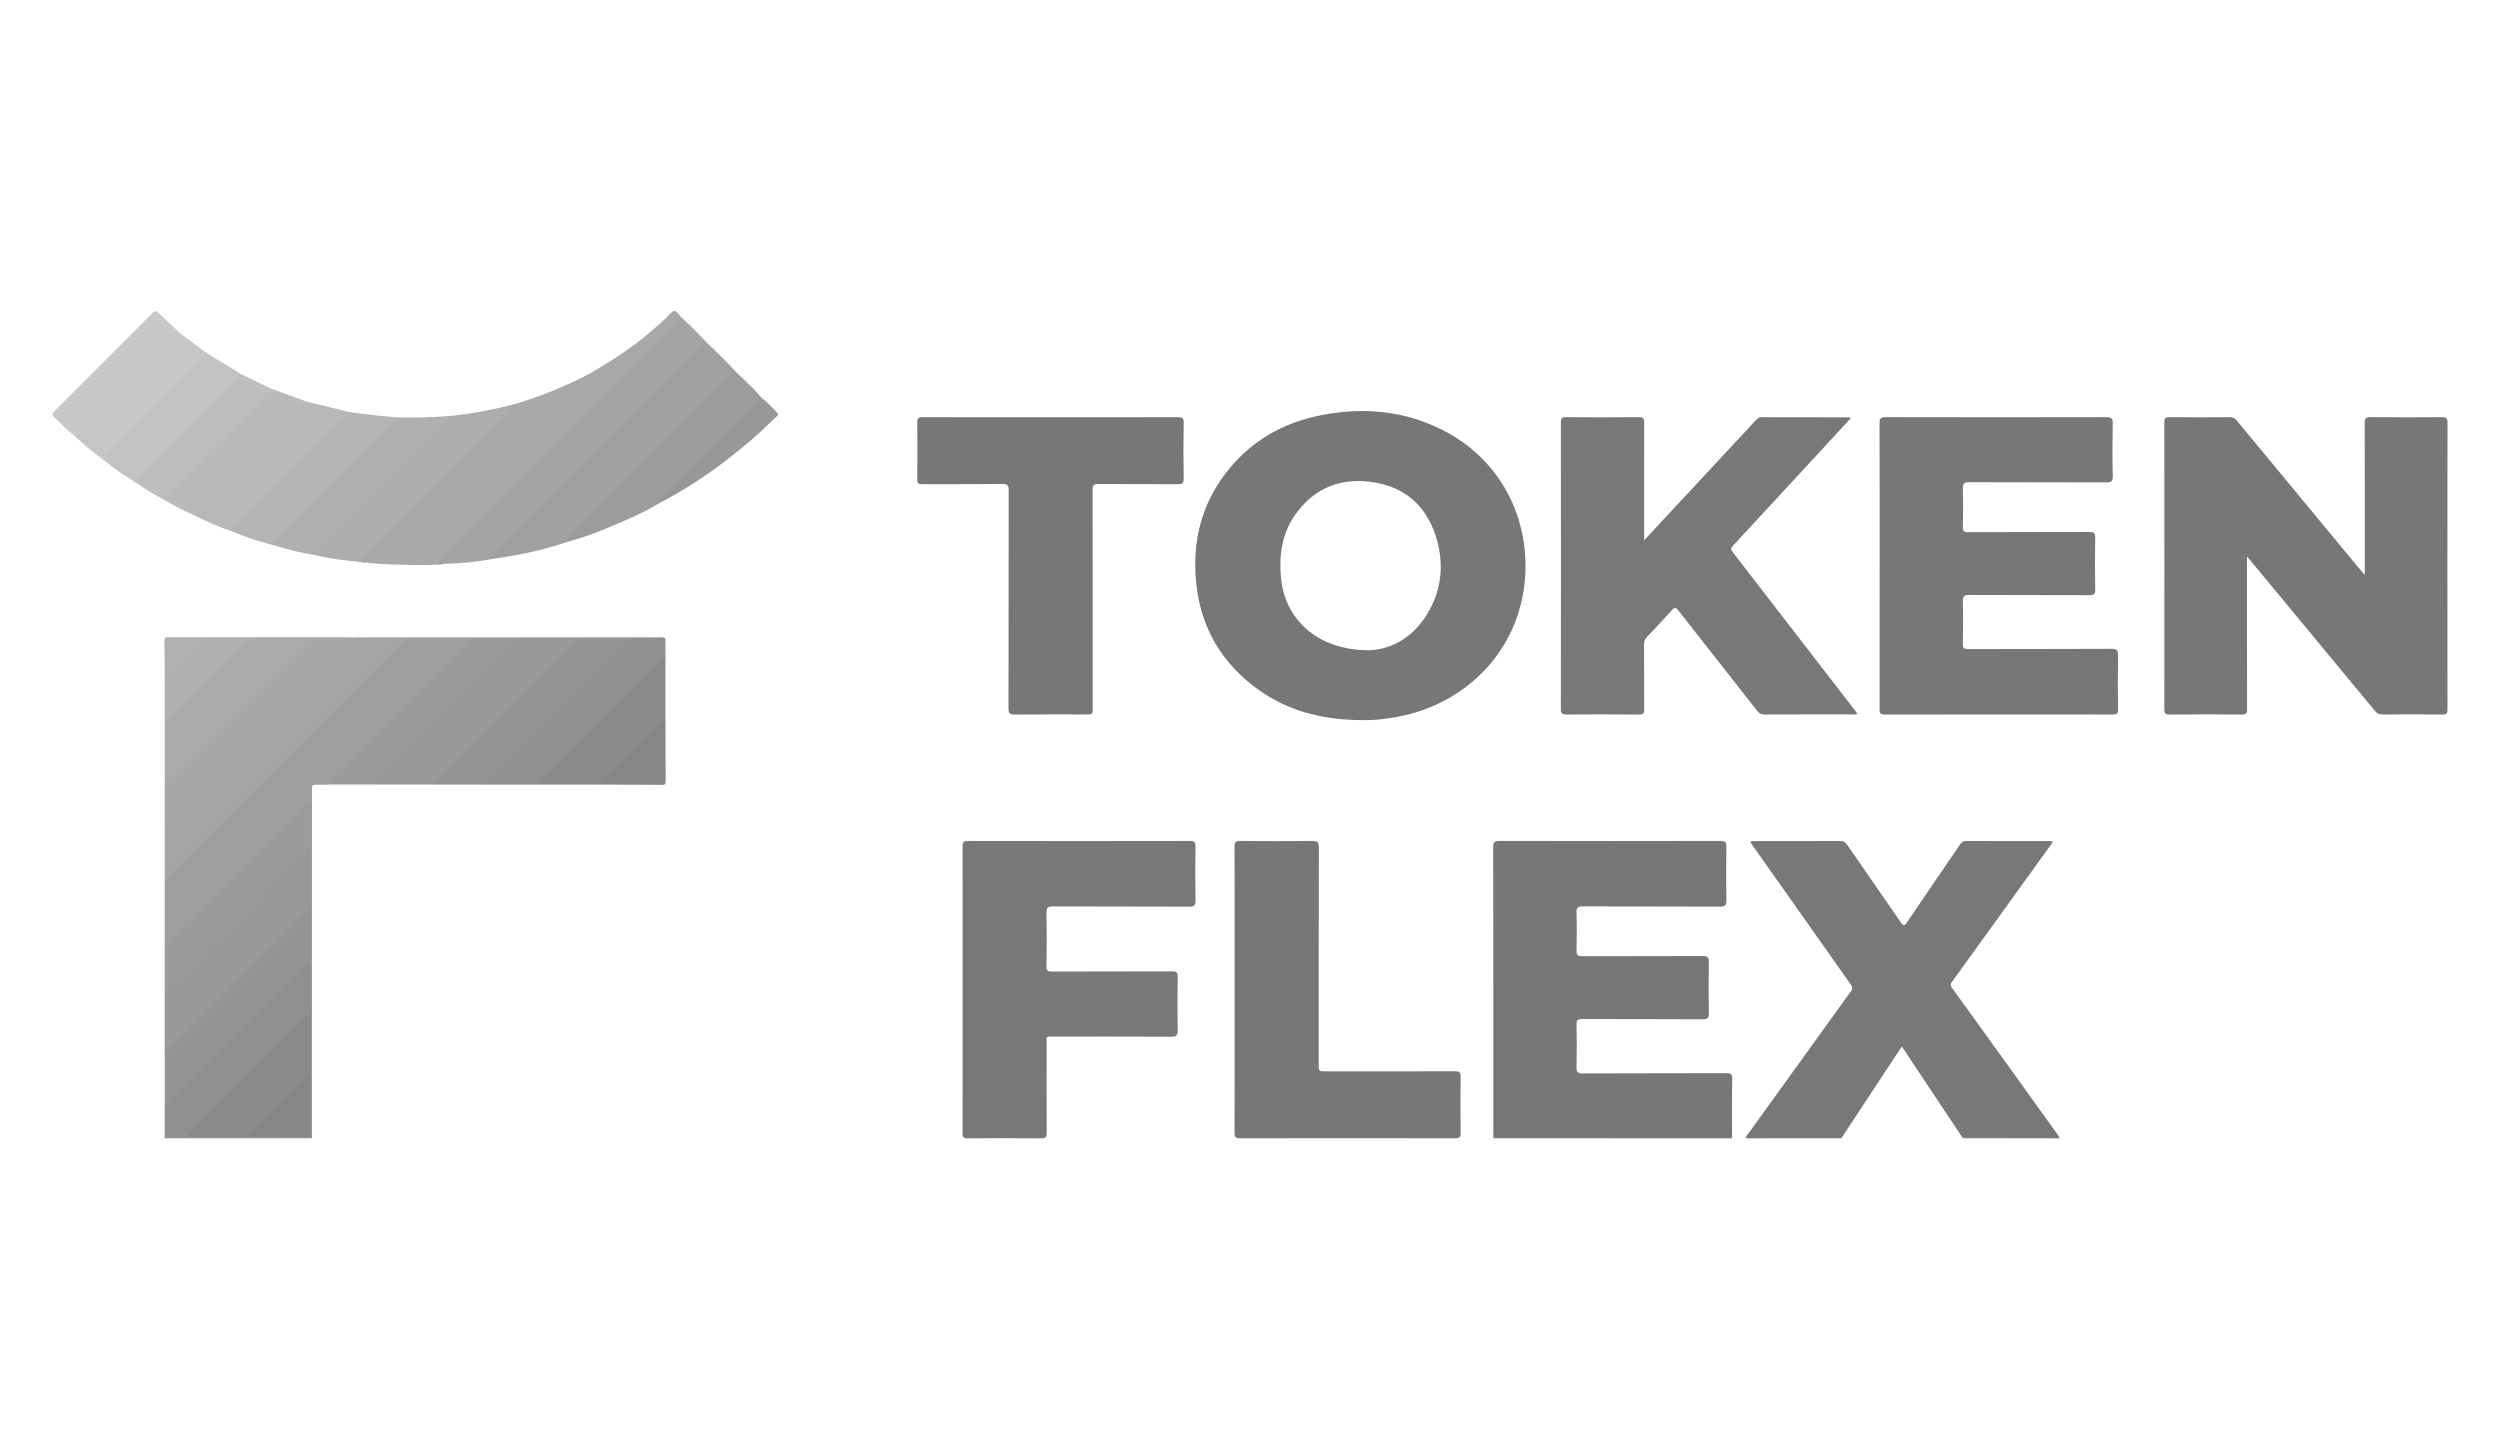 <?xml version="1.0" encoding="utf-8"?>
<!-- Generator: Adobe Illustrator 16.0.0, SVG Export Plug-In . SVG Version: 6.00 Build 0)  -->
<!DOCTYPE svg PUBLIC "-//W3C//DTD SVG 1.1//EN" "http://www.w3.org/Graphics/SVG/1.1/DTD/svg11.dtd">
<svg version="1.1" id="Layer_1" xmlns="http://www.w3.org/2000/svg" xmlns:xlink="http://www.w3.org/1999/xlink" x="0px" y="0px"
	 width="300px" height="174px" viewBox="0 0 300 174" enable-background="new 0 0 300 174" xml:space="preserve">
<g>
	<path fill="#DCDCDC" d="M207.848,136.536c0.007,0.053,0.015,0.106,0.022,0.159c-9.553,0-19.104,0-28.655,0
		c0.001-0.045,0.002-0.088,0.003-0.133c0.246-0.219,0.551-0.201,0.846-0.201c8.998-0.004,17.995-0.004,26.993,0
		C207.33,136.363,207.614,136.342,207.848,136.536z"/>
	<path fill="#E0E0E0" d="M19.762,136.695c0.001-0.045,0.001-0.088,0.003-0.133c0.329-0.27,0.726-0.188,1.099-0.192
		c0.528-0.007,1.059-0.022,1.587,0.006c2.325-0.019,4.65-0.03,6.977,0.004c2.433-0.032,4.864-0.011,7.297-0.014
		c0.169,0,0.338,0.005,0.504,0.049c0.08,0.026,0.152,0.069,0.217,0.124c0.009,0.052,0.015,0.104,0.021,0.156
		C31.563,136.695,25.662,136.695,19.762,136.695z"/>
	<path fill="#DCDCDC" d="M235.508,136.695c0.004-0.051,0.009-0.1,0.013-0.148c0.25-0.217,0.558-0.182,0.851-0.182
		c3.354-0.008,6.707-0.001,10.06-0.008c0.236,0,0.463,0.051,0.694,0.076c0.101,0.062,0.1,0.162,0.101,0.262
		C243.318,136.695,239.413,136.695,235.508,136.695z"/>
	<path fill="#DCDCDC" d="M220.983,136.559c0.002,0.047,0.004,0.092,0.006,0.137c-3.863,0-7.728,0-11.591,0
		c0.005-0.1,0.005-0.2,0.106-0.26c0.271-0.047,0.541-0.076,0.816-0.076c3.21,0.006,6.422,0,9.632,0.007
		C220.305,136.366,220.679,136.291,220.983,136.559z"/>
	<path fill="#777777" d="M269.64,66.783c0,0.379,0,0.61,0,0.842c0,5.837-0.006,11.674,0.01,17.511
		c0.002,0.467-0.104,0.612-0.593,0.608c-2.907-0.024-5.814-0.027-8.724,0.002c-0.536,0.005-0.617-0.184-0.616-0.655
		c0.011-11.462,0.012-22.923-0.002-34.385c-0.001-0.488,0.108-0.651,0.627-0.646c2.397,0.028,4.796,0.02,7.194,0.005
		c0.37-0.002,0.626,0.095,0.867,0.389c4.782,5.79,9.573,11.572,14.364,17.355c0.296,0.357,0.597,0.71,1.008,1.2
		c0-0.364,0-0.582,0-0.8c0-5.815,0.009-11.631-0.013-17.447c-0.002-0.548,0.113-0.712,0.69-0.705
		c2.863,0.033,5.729,0.024,8.596,0.006c0.472-0.003,0.654,0.085,0.653,0.617c-0.017,11.482-0.016,22.965-0.002,34.448
		c0,0.461-0.1,0.62-0.594,0.615c-2.419-0.026-4.839-0.021-7.259-0.004c-0.384,0.004-0.608-0.137-0.847-0.424
		c-4.973-6.019-9.955-12.028-14.938-18.04C269.961,67.147,269.85,67.024,269.64,66.783z"/>
	<path fill="#777777" d="M173.155,51.625c-4.602-2.341-9.478-2.781-14.486-1.831c-4.713,0.892-8.65,3.157-11.596,6.999
		c-2.967,3.879-4.007,8.3-3.534,13.112c0.487,5.004,2.707,9.097,6.623,12.222c3.8,3.03,8.21,4.298,13.5,4.288
		c0.524,0.021,1.518-0.026,2.511-0.159c0.503-0.063,1.002-0.144,1.501-0.233c8.38-1.55,14.53-8.019,15.3-16.276
		C183.684,62.126,179.984,55.09,173.155,51.625z M171.892,72.506c-1.703,3.667-4.664,5.45-7.646,5.524
		c-6.099-0.005-10.063-3.662-10.528-8.698c-0.255-2.727,0.111-5.306,1.714-7.577c2.361-3.343,5.699-4.537,9.632-3.842
		c3.879,0.679,6.314,3.137,7.371,6.889C173.165,67.401,173.038,70.033,171.892,72.506z"/>
	<path fill="#787878" d="M197.299,64.833c1.741-1.871,3.354-3.608,4.972-5.345c2.817-3.028,5.635-6.056,8.451-9.084
		c0.178-0.191,0.351-0.338,0.646-0.337c3.521,0.011,7.046,0.009,10.568,0.013c0.033,0,0.067,0.034,0.167,0.086
		c-1.012,1.1-2.008,2.187-3.008,3.27c-3.712,4.02-7.42,8.042-11.144,12.051c-0.288,0.312-0.237,0.49-0.006,0.79
		c4.882,6.308,9.753,12.623,14.624,18.938c0.103,0.133,0.194,0.271,0.291,0.405c-0.144,0.192-0.326,0.108-0.479,0.108
		c-3.545,0.006-7.089-0.003-10.634,0.014c-0.409,0.003-0.647-0.139-0.895-0.453c-3.138-4.01-6.295-8.003-9.434-12.012
		c-0.291-0.373-0.454-0.438-0.799-0.049c-0.957,1.079-1.945,2.129-2.948,3.165c-0.274,0.282-0.386,0.557-0.384,0.947
		c0.016,2.589-0.005,5.179,0.02,7.768c0.005,0.496-0.121,0.642-0.63,0.638c-2.907-0.026-5.815-0.023-8.723-0.003
		c-0.485,0.004-0.652-0.108-0.651-0.629c0.016-11.482,0.014-22.964,0.001-34.446c0-0.478,0.131-0.607,0.605-0.604
		c2.929,0.021,5.857,0.026,8.787-0.003c0.537-0.006,0.609,0.188,0.607,0.653c-0.015,4.414-0.01,8.829-0.01,13.244
		C197.299,64.186,197.299,64.415,197.299,64.833z"/>
	<path fill="#777777" d="M207.848,136.536c-0.147,0.01-0.296,0.03-0.444,0.03c-9.396,0-18.791-0.002-28.186-0.004
		c-0.007-0.213-0.021-0.424-0.021-0.637c-0.001-11.415,0.006-22.83-0.015-34.246c-0.001-0.611,0.146-0.771,0.765-0.77
		c8.826,0.021,17.654,0.021,26.481,0.002c0.585-0.002,0.749,0.15,0.739,0.736c-0.035,2.121-0.036,4.244,0.001,6.365
		c0.01,0.598-0.125,0.787-0.759,0.784c-5.496-0.026-10.991-0.007-16.487-0.028c-0.576-0.002-0.758,0.135-0.741,0.73
		c0.045,1.525,0.038,3.057,0.003,4.582c-0.013,0.543,0.167,0.67,0.686,0.668c4.816-0.018,9.634-0.001,14.449-0.021
		c0.573-0.004,0.758,0.131,0.745,0.73c-0.039,2.016-0.039,4.032-0.001,6.047c0.014,0.613-0.104,0.818-0.779,0.813
		c-4.796-0.033-9.592-0.01-14.388-0.029c-0.536-0.003-0.73,0.096-0.715,0.686c0.044,1.676,0.043,3.353,0.001,5.027
		c-0.016,0.615,0.108,0.816,0.782,0.813c5.729-0.031,11.459-0.01,17.188-0.029c0.535-0.002,0.726,0.094,0.716,0.684
		C207.827,131.825,207.849,134.182,207.848,136.536z"/>
	<path fill="#777777" d="M225.556,67.875c0-5.688,0.007-11.376-0.011-17.063c-0.001-0.541,0.083-0.756,0.708-0.755
		c8.851,0.024,17.7,0.023,26.551,0.002c0.611-0.002,0.729,0.191,0.722,0.749c-0.029,2.101-0.046,4.203,0.008,6.304
		c0.018,0.686-0.219,0.782-0.823,0.779c-5.455-0.022-10.909,0-16.363-0.029c-0.652-0.003-0.826,0.166-0.806,0.809
		c0.048,1.527,0.034,3.057,0.005,4.584c-0.01,0.473,0.116,0.605,0.6,0.604c4.86-0.02,9.723-0.001,14.581-0.026
		c0.568-0.003,0.706,0.144,0.696,0.702c-0.035,2.059-0.034,4.117,0,6.175c0.009,0.557-0.133,0.715-0.702,0.712
		c-4.797-0.023-9.593-0.003-14.39-0.027c-0.596-0.002-0.808,0.127-0.79,0.761c0.045,1.696,0.033,3.396,0.004,5.093
		c-0.009,0.499,0.132,0.641,0.638,0.639c5.73-0.018,11.461,0.002,17.19-0.029c0.672-0.003,0.803,0.195,0.792,0.817
		c-0.037,2.165-0.025,4.33-0.005,6.495c0.004,0.446-0.137,0.572-0.577,0.571c-9.147-0.011-18.295-0.015-27.442,0.006
		c-0.573,0.001-0.591-0.245-0.591-0.68C225.559,79.336,225.556,73.605,225.556,67.875z"/>
	<path fill="#787878" d="M220.983,136.559c-3.651,0.004-7.307,0.008-10.959,0.006c-0.178,0-0.388,0.074-0.52-0.129
		c3.82-5.297,7.641-10.594,11.461-15.891c0.36-0.498,0.688-1.021,1.086-1.488c0.307-0.361,0.256-0.613-0.004-0.979
		c-3.873-5.467-7.73-10.944-11.592-16.42c-0.144-0.203-0.281-0.408-0.419-0.608c0.176-0.19,0.355-0.118,0.512-0.118
		c3.416-0.007,6.832,0.004,10.248-0.016c0.414-0.002,0.644,0.136,0.873,0.47c2.138,3.109,4.3,6.201,6.436,9.313
		c0.287,0.417,0.409,0.46,0.715,0.008c2.101-3.109,4.229-6.2,6.341-9.303c0.202-0.299,0.394-0.49,0.803-0.488
		c3.353,0.02,6.705,0.011,10.057,0.012c0.081,0,0.163,0.014,0.273,0.023c-0.004,0.296-0.215,0.464-0.354,0.656
		c-3.855,5.351-7.717,10.695-11.576,16.043c-0.189,0.265-0.431,0.467-0.138,0.871c4.312,5.963,8.604,11.938,12.898,17.912
		c-0.09,0.164-0.25,0.133-0.394,0.133c-3.736-0.006-7.474-0.014-11.211-0.021c-2.417-3.631-4.835-7.262-7.302-10.968
		C225.775,129.287,223.38,132.923,220.983,136.559z"/>
	<path fill="#787878" d="M115.518,118.708c0-5.71,0.007-11.42-0.012-17.13c-0.002-0.531,0.146-0.664,0.672-0.663
		c8.872,0.017,17.745,0.017,26.617-0.001c0.539-0.001,0.669,0.156,0.662,0.676c-0.028,2.143-0.034,4.287,0.003,6.432
		c0.01,0.599-0.122,0.781-0.756,0.778c-5.454-0.026-10.91-0.005-16.364-0.03c-0.622-0.004-0.771,0.156-0.759,0.767
		c0.04,2.144,0.034,4.288,0.001,6.432c-0.007,0.523,0.164,0.617,0.643,0.616c4.797-0.018,9.595-0.001,14.393-0.023
		c0.549-0.002,0.719,0.119,0.708,0.693c-0.037,2.122-0.037,4.245,0,6.367c0.01,0.602-0.134,0.788-0.765,0.783
		c-4.712-0.027-9.424-0.016-14.136-0.014c-0.957,0-0.825-0.091-0.826,0.797c-0.005,3.566-0.013,7.133,0.009,10.698
		c0.004,0.528-0.081,0.726-0.679,0.718c-2.929-0.037-5.858-0.028-8.787-0.006c-0.499,0.004-0.638-0.128-0.636-0.633
		C115.524,130.213,115.518,124.46,115.518,118.708z"/>
	<path fill="#777777" d="M126.111,50.073c5.072,0,10.145,0.008,15.217-0.012c0.527-0.002,0.727,0.085,0.715,0.68
		c-0.041,2.228-0.042,4.456,0,6.684c0.012,0.597-0.187,0.687-0.717,0.683c-3.184-0.024-6.366,0-9.55-0.024
		c-0.53-0.004-0.668,0.147-0.667,0.674c0.018,8.722,0.013,17.443,0.013,26.166c0,0.809-0.001,0.81-0.831,0.81
		c-2.845,0-5.688-0.016-8.531,0.013c-0.569,0.006-0.743-0.126-0.742-0.726c0.021-8.722,0.008-17.444,0.028-26.166
		c0.002-0.601-0.125-0.782-0.755-0.774c-3.205,0.035-6.409,0.007-9.613,0.026c-0.47,0.004-0.615-0.112-0.61-0.598
		c0.026-2.271,0.027-4.542,0-6.812c-0.006-0.507,0.141-0.636,0.639-0.634C115.84,50.08,120.976,50.073,126.111,50.073z"/>
	<path fill="#777777" d="M148.158,118.736c0-5.709,0.01-11.418-0.015-17.127c-0.003-0.573,0.155-0.702,0.708-0.696
		c2.865,0.028,5.73,0.032,8.595-0.002c0.625-0.007,0.82,0.123,0.818,0.792c-0.025,8.68-0.018,17.359-0.018,26.04
		c0,0.819,0.001,0.819,0.813,0.819c5.179,0,10.357,0.008,15.536-0.012c0.509-0.002,0.69,0.098,0.682,0.649
		c-0.032,2.25-0.033,4.5,0.001,6.749c0.009,0.558-0.177,0.646-0.683,0.646c-8.596-0.017-17.19-0.017-25.786,0
		c-0.529,0.002-0.668-0.144-0.666-0.671C148.166,130.197,148.158,124.467,148.158,118.736z"/>
	<path fill="#9E9E9E" d="M37.443,136.539l-0.051,0.002l-0.05-0.008c-0.212-0.193-0.206-0.455-0.206-0.706
		c0-2.384-0.027-4.767,0.013-7.149c-0.032-2.334-0.023-4.669-0.005-7.003c-0.021-2.165-0.021-4.329,0-6.495
		c-0.018-2.035-0.028-4.068,0.005-6.104c-0.021-2.346-0.033-4.69,0.006-7.034c0.058-1.84-0.003-3.683,0.034-5.543
		c-0.32,0.126-0.508,0.39-0.726,0.606c-5.276,5.271-10.548,10.547-15.83,15.813c-0.229,0.229-0.397,0.648-0.864,0.471
		c-0.001-2.633-0.001-5.266-0.001-7.896c0.188-0.23,0.403-0.436,0.613-0.645C29.56,95.67,38.736,86.49,47.924,77.322
		c0.299-0.298,0.475-0.783,1.006-0.803c2.46,0.001,4.918,0.001,7.374,0c0.371-0.019,0.394,0.172,0.241,0.435
		c-0.141,0.24-0.36,0.416-0.555,0.61C50.757,82.8,45.522,88.035,40.284,93.266c-0.3,0.299-0.539,0.657-0.908,0.885
		c-0.508,0.009-1.018,0.031-1.523,0.021c-0.295-0.006-0.438,0.086-0.41,0.396c0.016,0.168,0.002,0.339,0.002,0.509
		C37.444,108.896,37.444,122.718,37.443,136.539z"/>
	<path fill="#A4A4A4" d="M81.805,38.11c1.059,0.98,2.079,1.999,3.059,3.059c-0.208,0.298-0.506,0.508-0.76,0.762
		c-8.094,8.101-16.191,16.197-24.286,24.298c-0.23,0.231-0.559,0.413-0.546,0.814c-2.023,0.386-4.067,0.582-6.128,0.628
		c-0.265,0.079-0.629,0.176-0.759-0.04c-0.145-0.238,0.161-0.487,0.327-0.701c0.104-0.134,0.23-0.247,0.352-0.367
		c9.326-9.326,18.65-18.652,27.981-27.974C81.255,38.38,81.408,38.04,81.805,38.11z"/>
	<path fill="#A0A0A0" d="M59.271,67.043c-0.148-0.033-0.333-0.063-0.188-0.273c0.105-0.155,0.256-0.281,0.391-0.416
		c8.229-8.229,16.456-16.457,24.688-24.683c0.204-0.203,0.36-0.486,0.702-0.502c1.187,1.107,2.332,2.253,3.438,3.438
		c-0.175,0.271-0.446,0.448-0.67,0.673c-6.297,6.303-12.598,12.602-18.896,18.904c-0.233,0.234-0.542,0.428-0.566,0.813
		C65.271,65.973,62.303,66.644,59.271,67.043z"/>
	<path fill="#A5A5A5" d="M48.673,76.59c-0.007,0.27-0.222,0.4-0.383,0.562c-9.318,9.321-18.64,18.642-27.96,27.959
		c-0.161,0.162-0.292,0.377-0.563,0.382c0-2.08,0-4.16,0-6.241c0.188-0.23,0.404-0.436,0.614-0.645
		c7.1-7.1,14.196-14.201,21.307-21.291c0.298-0.298,0.473-0.788,1.011-0.797c1.787,0.001,3.573-0.002,5.359,0.003
		C48.265,76.523,48.48,76.46,48.673,76.59z"/>
	<path fill="#989898" d="M52.238,94.148c-2.42,0-4.839,0-7.258,0c-0.015-0.514,0.383-0.775,0.688-1.078
		c3.924-3.937,7.856-7.861,11.784-11.794c1.498-1.501,3.018-2.98,4.484-4.513c0.139-0.143,0.269-0.272,0.487-0.244
		c2.251,0.001,4.5,0.001,6.747,0c0.3-0.021,0.392,0.111,0.268,0.383c-0.081,0.177-0.228,0.305-0.361,0.439
		c-5.501,5.505-11.009,11.005-16.507,16.513C52.466,93.96,52.342,94.043,52.238,94.148z"/>
	<path fill="#989898" d="M37.328,101.803c0,2.42-0.001,4.84-0.001,7.258c-0.228,0.281-0.494,0.523-0.748,0.777
		c-5.314,5.314-10.628,10.633-15.951,15.938c-0.228,0.228-0.39,0.654-0.859,0.477c0-2.42,0-4.84,0-7.26
		c0.229-0.28,0.494-0.523,0.748-0.778c5.243-5.243,10.485-10.487,15.733-15.728C36.554,102.186,36.814,101.787,37.328,101.803z"/>
	<path fill="#A9A9A9" d="M48.29,67.772c-1.45-0.009-2.896-0.108-4.337-0.258c-0.211-0.1-0.452,0.021-0.661-0.093
		c-0.117-0.008-0.234-0.016-0.352-0.023c-0.16-0.214,0.007-0.355,0.121-0.497c0.146-0.182,0.321-0.337,0.486-0.502
		c5.617-5.617,11.231-11.236,16.854-16.848c0.327-0.327,0.575-0.739,1-0.966c3.272-0.927,6.406-2.199,9.418-3.778
		c0.163,0.263-0.031,0.439-0.166,0.617c-0.166,0.221-0.377,0.402-0.57,0.597c-7.107,7.109-14.217,14.217-21.323,21.326
		C48.611,67.498,48.46,67.645,48.29,67.772z"/>
	<path fill="#909090" d="M79.844,76.579c0.003,0.852,0.007,1.702,0.01,2.554c-0.18,0.353-0.521,0.552-0.788,0.819
		c-4.462,4.473-8.93,8.938-13.4,13.401c-0.269,0.27-0.479,0.599-0.816,0.795c-2.165,0-4.33,0-6.495,0
		c-0.097-0.412,0.225-0.611,0.45-0.842c1.177-1.192,2.366-2.371,3.548-3.557c4.323-4.339,8.681-8.644,12.979-13.007
		c0.123-0.124,0.234-0.244,0.431-0.225c0.86,0.001,1.72,0,2.579,0C78.84,76.555,79.347,76.448,79.844,76.579z"/>
	<path fill="#909090" d="M37.328,115.175c-0.001,2.165-0.001,4.33-0.001,6.495c-0.196,0.339-0.526,0.549-0.795,0.816
		c-4.42,4.429-8.844,8.853-13.272,13.271c-0.268,0.268-0.468,0.608-0.819,0.788c-0.892,0.006-1.783,0.013-2.676,0.017
		c0.001-1.397,0.002-2.799,0.004-4.196c0.229-0.281,0.494-0.523,0.749-0.778c5.276-5.277,10.551-10.555,15.833-15.824
		C36.62,115.493,36.831,115.082,37.328,115.175z"/>
	<path fill="#9C9C9C" d="M68.17,64.997c-0.17-0.012-0.241-0.1-0.14-0.243c0.137-0.187,0.287-0.365,0.45-0.528
		c6.387-6.389,12.772-12.776,19.162-19.161c0.189-0.189,0.34-0.448,0.658-0.457c1.081,1.032,2.182,2.047,3.148,3.191
		c-0.148,0.237-0.372,0.404-0.565,0.599c-3.74,3.743-7.483,7.482-11.22,11.229c-0.23,0.23-0.545,0.41-0.604,0.779
		c-1.51,0.944-3.14,1.653-4.767,2.361C72.301,63.635,70.277,64.435,68.17,64.997z"/>
	<path fill="#A7A7A7" d="M42.432,76.59c-0.006,0.27-0.221,0.4-0.382,0.561c-7.238,7.242-14.479,14.482-21.721,21.721
		c-0.16,0.161-0.29,0.377-0.562,0.38c0-1.825,0-3.65,0-5.479c0.153-0.291,0.436-0.459,0.657-0.683
		c5.271-5.276,10.545-10.553,15.828-15.819c0.283-0.281,0.428-0.77,0.957-0.752c1.472,0.001,2.941,0,4.413,0
		C41.894,76.548,42.173,76.453,42.432,76.59z"/>
	<path fill="#A8A8A8" d="M48.29,67.772c0.026-0.313,0.292-0.456,0.479-0.646c7.146-7.152,14.296-14.301,21.445-21.45
		c0.253-0.253,0.541-0.484,0.605-0.869c2.496-1.444,4.907-3.01,7.111-4.881c0.888-0.754,1.785-1.501,2.576-2.356
		c0.34-0.369,0.556-0.347,0.831,0.023c0.138,0.185,0.308,0.345,0.464,0.517c-0.176,0.15-0.362,0.291-0.525,0.454
		c-9.396,9.392-18.788,18.785-28.182,28.178c-0.253,0.252-0.517,0.495-0.636,0.86c0.225,0.125,0.46,0.031,0.682,0.068
		C51.529,67.88,49.908,67.778,48.29,67.772z"/>
	<path fill="#939393" d="M75.545,76.59c-0.019,0.317-0.284,0.461-0.474,0.649c-5.365,5.373-10.735,10.741-16.105,16.11
		c-0.24,0.239-0.489,0.471-0.613,0.799c-2.038,0-4.076,0-6.114,0c0.018-0.316,0.283-0.461,0.473-0.649
		c5.415-5.421,10.834-10.838,16.248-16.259c0.188-0.188,0.454-0.333,0.475-0.649c0.302-0.148,0.623-0.064,0.935-0.066
		c1.521-0.011,3.041-0.007,4.562-0.002C75.133,76.524,75.351,76.461,75.545,76.59z"/>
	<path fill="#949494" d="M37.328,115.175c-0.33,0.122-0.561,0.372-0.801,0.613c-5.367,5.369-10.736,10.739-16.108,16.104
		c-0.188,0.188-0.333,0.455-0.65,0.473c0-2.038,0-4.076,0-6.113c0.318-0.018,0.462-0.284,0.651-0.473
		c5.42-5.414,10.837-10.834,16.258-16.247c0.188-0.188,0.33-0.457,0.649-0.472C37.327,111.1,37.327,113.137,37.328,115.175z"/>
	<path fill="#ADADAD" d="M61.404,48.586c-0.269,0.437-0.623,0.798-0.982,1.158C54.75,55.41,49.082,61.078,43.417,66.75
		c-0.188,0.189-0.455,0.332-0.477,0.648c-1.715-0.14-3.412-0.395-5.092-0.768c-0.084-0.438,0.262-0.645,0.504-0.889
		c1.976-1.987,3.961-3.963,5.938-5.946c3.206-3.216,6.438-6.405,9.617-9.648c0.184-0.188,0.382-0.244,0.612-0.276
		C56.845,49.598,59.137,49.156,61.404,48.586z"/>
	<path fill="#B0B0B0" d="M54.522,49.871c-0.384,0.131-0.568,0.486-0.832,0.749c-5.078,5.067-10.147,10.142-15.223,15.214
		c-0.24,0.239-0.49,0.471-0.618,0.797c-1.64-0.28-3.258-0.656-4.847-1.152c-0.289-0.159-0.139-0.361-0.036-0.536
		c0.128-0.222,0.327-0.387,0.507-0.567c4.629-4.63,9.26-9.257,13.887-13.89c0.136-0.136,0.28-0.258,0.42-0.387
		C50.03,50.112,52.279,50.086,54.522,49.871z"/>
	<path fill="#B4B4B4" d="M47.78,50.099c-0.017,0.317-0.282,0.461-0.471,0.649c-4.628,4.634-9.26,9.263-13.887,13.897
		c-0.225,0.225-0.573,0.409-0.42,0.833c-1.78-0.465-3.532-1.016-5.226-1.742c-0.186-0.406,0.169-0.574,0.372-0.779
		c2.192-2.209,4.396-4.406,6.599-6.607c2.154-2.156,4.31-4.313,6.472-6.464c0.196-0.196,0.351-0.496,0.712-0.437
		C43.875,49.725,45.824,49.94,47.78,50.099z"/>
	<path fill="#9B9B9B" d="M62.173,76.591c-0.021,0.316-0.285,0.46-0.474,0.649c-5.261,5.267-10.523,10.529-15.79,15.791
		c-0.347,0.346-0.683,0.693-0.93,1.117c-1.868,0-3.735,0-5.604,0c0.124-0.328,0.373-0.56,0.612-0.799
		c5.371-5.369,10.74-10.738,16.106-16.109c0.188-0.189,0.453-0.333,0.474-0.649c0.972-0.163,1.948-0.026,2.923-0.071
		C60.385,76.565,61.282,76.428,62.173,76.591z"/>
	<path fill="#9B9B9B" d="M37.328,101.803c-0.405,0.236-0.743,0.553-1.074,0.885c-5.275,5.279-10.554,10.559-15.835,15.834
		c-0.188,0.188-0.333,0.453-0.65,0.472c0-1.868,0-3.736,0.001-5.604c0.316-0.018,0.46-0.283,0.648-0.472
		c5.382-5.375,10.76-10.756,16.143-16.13c0.199-0.2,0.392-0.587,0.689-0.451c0.219,0.1,0.08,0.5,0.081,0.764
		C37.339,98.667,37.331,100.234,37.328,101.803z"/>
	<path fill="#ABABAB" d="M36.956,76.59c-0.117,0.278-0.313,0.497-0.523,0.709c-5.32,5.315-10.639,10.635-15.954,15.953
		c-0.212,0.212-0.429,0.408-0.71,0.521c0-2.334,0-4.67,0-7.003c1.209-1.281,2.48-2.498,3.719-3.749
		c2.074-2.096,4.188-4.151,6.238-6.271c0.142-0.146,0.278-0.259,0.494-0.231c2.042,0.001,4.082-0.002,6.122,0.003
		C36.547,76.523,36.764,76.461,36.956,76.59z"/>
	<path fill="#B8B8B8" d="M41.932,49.449c-0.145,0.122-0.3,0.234-0.433,0.367c-4.438,4.434-8.873,8.869-13.308,13.307
		c-0.176,0.176-0.407,0.319-0.414,0.613c-1.543-0.504-3.018-1.17-4.467-1.894c-0.082-0.4,0.266-0.551,0.474-0.759
		c4.016-4.029,8.037-8.051,12.063-12.069c0.285-0.284,0.529-0.608,0.856-0.849C38.446,48.594,40.189,49.021,41.932,49.449z"/>
	<path fill="#C2C2C2" d="M24.871,42.412c1.403,0.857,2.808,1.715,4.211,2.572c-0.06,0.27-0.281,0.416-0.458,0.593
		c-3.923,3.928-7.85,7.854-11.775,11.777c-0.191,0.192-0.362,0.42-0.649,0.489c-1.337-0.811-2.609-1.71-3.822-2.696
		c-0.151-0.403,0.203-0.561,0.405-0.764c2.299-2.314,4.607-4.618,6.913-6.925c1.528-1.527,3.056-3.057,4.585-4.582
		C24.458,42.7,24.61,42.485,24.871,42.412z"/>
	<path fill="#8A8A8A" d="M64.848,94.148c0.113-0.28,0.312-0.498,0.523-0.711c4.594-4.59,9.186-9.182,13.774-13.774
		c0.212-0.213,0.429-0.411,0.707-0.53c0,2.335,0,4.67,0,7.005c-0.163,0.336-0.49,0.518-0.739,0.771
		c-2.325,2.36-4.708,4.667-7.008,7.054c-0.075,0.077-0.167,0.128-0.254,0.188C69.518,94.148,67.183,94.148,64.848,94.148z"/>
	<path fill="#BABABA" d="M36.704,48.166c-0.01,0.319-0.271,0.468-0.459,0.656c-4.146,4.15-8.294,8.297-12.439,12.447
		c-0.178,0.178-0.33,0.381-0.494,0.573c-1.268-0.566-2.504-1.19-3.688-1.914c-0.184-0.403,0.163-0.577,0.368-0.784
		c2.116-2.132,4.243-4.254,6.368-6.378c2.05-2.049,4.098-4.099,6.146-6.146C33.905,47.136,35.305,47.651,36.704,48.166z"/>
	<path fill="#C6C6C6" d="M24.871,42.412c-0.163,0.191-0.314,0.396-0.492,0.574c-3.853,3.856-7.706,7.709-11.559,11.565
		c-0.174,0.176-0.416,0.309-0.444,0.596c-1.167-0.85-2.293-1.75-3.332-2.755c0.06-0.271,0.282-0.418,0.459-0.595
		C13.297,48,17.092,44.204,20.89,40.41c0.193-0.193,0.362-0.423,0.651-0.489C22.651,40.751,23.762,41.581,24.871,42.412z"/>
	<path fill="#C8C8C8" d="M21.541,39.921c-0.155,0.172-0.306,0.351-0.47,0.515c-3.816,3.82-7.637,7.641-11.459,11.458
		c-0.178,0.178-0.379,0.333-0.568,0.499c-0.917-0.691-1.688-1.539-2.528-2.313c-0.329-0.303-0.259-0.481,0.021-0.759
		c1.823-1.804,3.633-3.622,5.446-5.437c2.1-2.099,4.206-4.189,6.287-6.306c0.316-0.321,0.484-0.313,0.789-0.011
		C19.87,38.369,20.712,39.139,21.541,39.921z"/>
	<path fill="#BEBEBE" d="M32.506,46.62c-0.005,0.318-0.261,0.472-0.449,0.661c-3.978,3.981-7.959,7.96-11.936,11.943
		c-0.203,0.203-0.482,0.363-0.499,0.704c-1.186-0.624-2.336-1.302-3.425-2.085c0.097-0.112,0.185-0.231,0.287-0.336
		c4.054-4.055,8.106-8.108,12.162-12.16c0.133-0.134,0.29-0.243,0.436-0.363C30.224,45.529,31.365,46.075,32.506,46.62z"/>
	<path fill="#AFAFAF" d="M29.951,76.589c-0.007,0.27-0.221,0.4-0.381,0.56c-3.078,3.083-6.159,6.164-9.242,9.242
		c-0.16,0.16-0.29,0.376-0.561,0.38c0-1.699,0-3.397,0-5.096c0.365-0.53,0.881-0.914,1.321-1.371
		c1.135-1.176,2.332-2.29,3.441-3.489c0.169-0.181,0.342-0.3,0.602-0.297c1.57,0.01,3.141-0.007,4.711,0.011
		C29.883,76.528,29.919,76.56,29.951,76.589z"/>
	<path fill="#989898" d="M79.063,60.406c-0.286-0.087-0.083-0.256-0.023-0.334c0.151-0.202,0.34-0.377,0.52-0.557
		c3.747-3.748,7.494-7.497,11.245-11.24c0.188-0.188,0.331-0.455,0.647-0.477c0.67,0.486,1.187,1.134,1.783,1.695
		c0.327,0.308-0.021,0.446-0.174,0.598c-1.92,1.921-3.979,3.68-6.142,5.322C84.439,57.298,81.825,58.967,79.063,60.406z"/>
	<path fill="#868686" d="M71.853,94.148c0.113-0.279,0.31-0.498,0.521-0.709c2.262-2.256,4.52-4.514,6.774-6.774
		c0.211-0.211,0.429-0.408,0.705-0.527c0.007,2.545,0.012,5.092,0.026,7.639c0.002,0.293-0.075,0.408-0.389,0.406
		C76.945,94.164,74.398,94.158,71.853,94.148z"/>
	<path fill="#B1B1B1" d="M29.951,76.589c-1.526-0.002-3.054,0.002-4.579-0.013c-0.329-0.003-0.506,0.136-0.733,0.371
		c-1.456,1.511-2.949,2.987-4.437,4.467c-0.116,0.115-0.288,0.175-0.435,0.261c-0.008-1.59-0.003-3.179-0.033-4.768
		c-0.01-0.47,0.257-0.436,0.566-0.436c2.142,0.004,4.282,0.002,6.423,0.002c4.728-0.001,9.454-0.002,14.181,0
		c0.255,0,0.508,0.018,0.762,0.027c0,0.024,0.001,0.049,0.001,0.073c-1.57,0.005-3.142,0.011-4.711,0.016
		C34.621,76.59,32.286,76.59,29.951,76.589z"/>
	<path fill="#ABABAB" d="M62.173,76.591c-0.894-0.006-1.784-0.012-2.676-0.018c0-0.025-0.001-0.05-0.001-0.075
		c0.762-0.01,1.521-0.026,2.282-0.026c5.27-0.003,10.537-0.003,15.806-0.003c0.254,0,0.507,0.018,0.76,0.026
		c0.001,0.025,0.001,0.051,0.002,0.076c-0.934,0.006-1.868,0.013-2.801,0.019c-2.038,0-4.075,0-6.112,0.001
		C67.013,76.591,64.593,76.591,62.173,76.591z"/>
	<path fill="#AFAFAF" d="M59.496,76.498c0.001,0.025,0.001,0.05,0.001,0.075c-0.978,0.006-1.952,0.012-2.929,0.018
		c-2.632-0.001-5.264-0.001-7.896-0.001c-2.08,0-4.16,0-6.241,0c-0.255-0.005-0.51-0.01-0.765-0.016c0-0.024,0-0.049-0.001-0.073
		c0.866-0.01,1.732-0.027,2.601-0.028c4.823-0.003,9.646-0.002,14.471-0.001C58.99,76.472,59.243,76.488,59.496,76.498z"/>
	<path fill="#A5A5A5" d="M78.346,76.571c0-0.025,0-0.051-0.002-0.076c0.502,0.006,1.011-0.142,1.5,0.084
		C79.345,76.577,78.845,76.573,78.346,76.571z"/>
	<path fill="#ADADAD" d="M43.292,67.422c0.223,0.013,0.462-0.085,0.661,0.093C43.727,67.525,43.5,67.543,43.292,67.422z"/>
	<path fill="#8A8A8A" d="M22.44,136.546c0.118-0.276,0.316-0.493,0.528-0.705c4.552-4.548,9.102-9.098,13.649-13.649
		c0.212-0.211,0.427-0.409,0.709-0.521c0,2.334,0.001,4.667,0.001,7.001c-2.605,2.648-5.222,5.287-7.888,7.875
		C27.107,136.546,24.773,136.546,22.44,136.546z"/>
	<path fill="#868686" d="M29.441,136.546c0.006-0.241,0.195-0.364,0.343-0.51c2.342-2.345,4.686-4.688,7.029-7.031
		c0.147-0.146,0.272-0.332,0.516-0.334c0.005,2.621,0.01,5.242,0.015,7.862C34.709,136.537,32.075,136.542,29.441,136.546z"/>
</g>
</svg>
